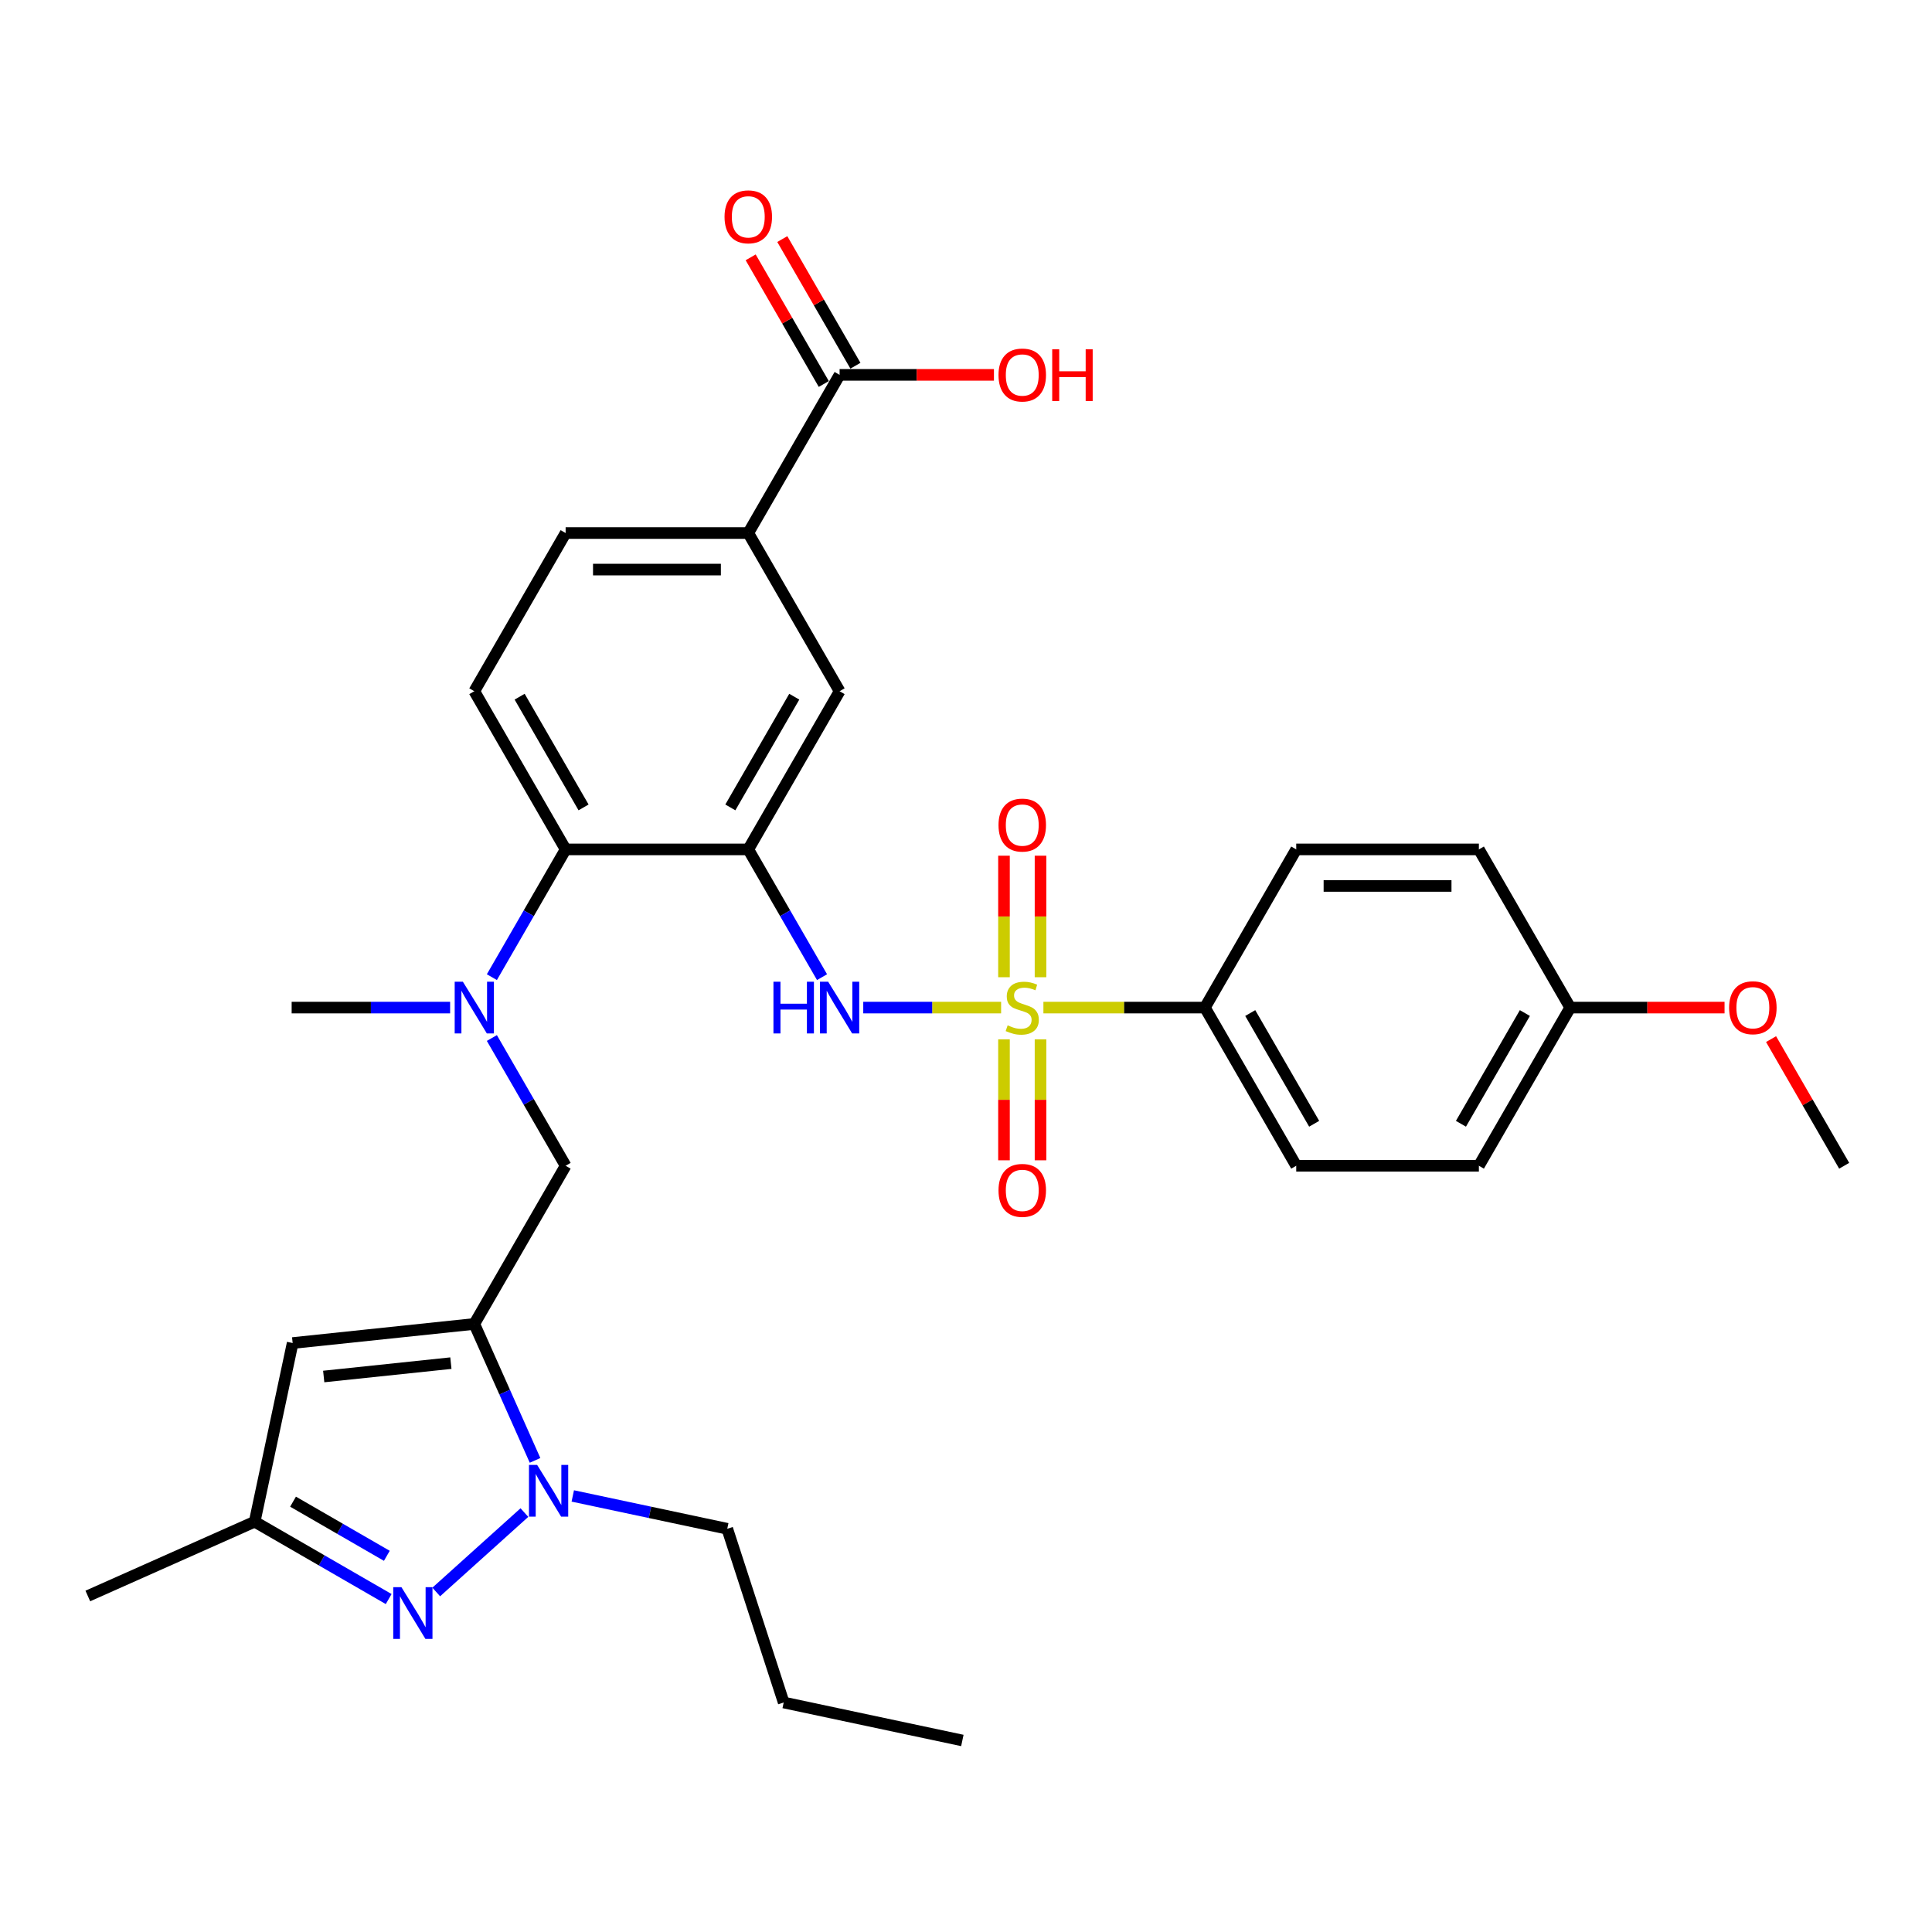 <?xml version='1.0' encoding='iso-8859-1'?>
<svg version='1.1' baseProfile='full'
              xmlns='http://www.w3.org/2000/svg'
                      xmlns:rdkit='http://www.rdkit.org/xml'
                      xmlns:xlink='http://www.w3.org/1999/xlink'
                  xml:space='preserve'
width='1000px' height='1000px' viewBox='0 0 1000 1000'>
<!-- END OF HEADER -->
<rect style='opacity:1.0;fill:#FFFFFF;stroke:none' width='1000' height='1000' x='0' y='0'> </rect>
<path class='bond-4' d='M 518.17,521.524 L 482.495,521.524' style='fill:none;fill-rule:evenodd;stroke:#CCCC00;stroke-width:6px;stroke-linecap:butt;stroke-linejoin:miter;stroke-opacity:1' />
<path class='bond-4' d='M 482.495,521.524 L 446.821,521.524' style='fill:none;fill-rule:evenodd;stroke:#0000FF;stroke-width:6px;stroke-linecap:butt;stroke-linejoin:miter;stroke-opacity:1' />
<path class='bond-10' d='M 540.065,521.524 L 581.861,521.524' style='fill:none;fill-rule:evenodd;stroke:#CCCC00;stroke-width:6px;stroke-linecap:butt;stroke-linejoin:miter;stroke-opacity:1' />
<path class='bond-10' d='M 581.861,521.524 L 623.657,521.524' style='fill:none;fill-rule:evenodd;stroke:#000000;stroke-width:6px;stroke-linecap:butt;stroke-linejoin:miter;stroke-opacity:1' />
<path class='bond-14' d='M 538.571,505.812 L 538.571,474.361' style='fill:none;fill-rule:evenodd;stroke:#CCCC00;stroke-width:6px;stroke-linecap:butt;stroke-linejoin:miter;stroke-opacity:1' />
<path class='bond-14' d='M 538.571,474.361 L 538.571,442.909' style='fill:none;fill-rule:evenodd;stroke:#FF0000;stroke-width:6px;stroke-linecap:butt;stroke-linejoin:miter;stroke-opacity:1' />
<path class='bond-14' d='M 519.663,505.812 L 519.663,474.361' style='fill:none;fill-rule:evenodd;stroke:#CCCC00;stroke-width:6px;stroke-linecap:butt;stroke-linejoin:miter;stroke-opacity:1' />
<path class='bond-14' d='M 519.663,474.361 L 519.663,442.909' style='fill:none;fill-rule:evenodd;stroke:#FF0000;stroke-width:6px;stroke-linecap:butt;stroke-linejoin:miter;stroke-opacity:1' />
<path class='bond-15' d='M 519.663,537.955 L 519.663,569.264' style='fill:none;fill-rule:evenodd;stroke:#CCCC00;stroke-width:6px;stroke-linecap:butt;stroke-linejoin:miter;stroke-opacity:1' />
<path class='bond-15' d='M 519.663,569.264 L 519.663,600.573' style='fill:none;fill-rule:evenodd;stroke:#FF0000;stroke-width:6px;stroke-linecap:butt;stroke-linejoin:miter;stroke-opacity:1' />
<path class='bond-15' d='M 538.571,537.955 L 538.571,569.264' style='fill:none;fill-rule:evenodd;stroke:#CCCC00;stroke-width:6px;stroke-linecap:butt;stroke-linejoin:miter;stroke-opacity:1' />
<path class='bond-15' d='M 538.571,569.264 L 538.571,600.573' style='fill:none;fill-rule:evenodd;stroke:#FF0000;stroke-width:6px;stroke-linecap:butt;stroke-linejoin:miter;stroke-opacity:1' />
<path class='bond-0' d='M 245.498,685.272 L 292.768,603.398' style='fill:none;fill-rule:evenodd;stroke:#000000;stroke-width:6px;stroke-linecap:butt;stroke-linejoin:miter;stroke-opacity:1' />
<path class='bond-1' d='M 245.498,685.272 L 261.218,720.58' style='fill:none;fill-rule:evenodd;stroke:#000000;stroke-width:6px;stroke-linecap:butt;stroke-linejoin:miter;stroke-opacity:1' />
<path class='bond-1' d='M 261.218,720.58 L 276.939,755.888' style='fill:none;fill-rule:evenodd;stroke:#0000FF;stroke-width:6px;stroke-linecap:butt;stroke-linejoin:miter;stroke-opacity:1' />
<path class='bond-5' d='M 245.498,685.272 L 151.477,695.154' style='fill:none;fill-rule:evenodd;stroke:#000000;stroke-width:6px;stroke-linecap:butt;stroke-linejoin:miter;stroke-opacity:1' />
<path class='bond-5' d='M 233.372,705.558 L 167.556,712.476' style='fill:none;fill-rule:evenodd;stroke:#000000;stroke-width:6px;stroke-linecap:butt;stroke-linejoin:miter;stroke-opacity:1' />
<path class='bond-2' d='M 271.434,782.908 L 225.79,824.006' style='fill:none;fill-rule:evenodd;stroke:#0000FF;stroke-width:6px;stroke-linecap:butt;stroke-linejoin:miter;stroke-opacity:1' />
<path class='bond-23' d='M 296.468,774.299 L 336.446,782.796' style='fill:none;fill-rule:evenodd;stroke:#0000FF;stroke-width:6px;stroke-linecap:butt;stroke-linejoin:miter;stroke-opacity:1' />
<path class='bond-23' d='M 336.446,782.796 L 376.425,791.294' style='fill:none;fill-rule:evenodd;stroke:#000000;stroke-width:6px;stroke-linecap:butt;stroke-linejoin:miter;stroke-opacity:1' />
<path class='bond-34' d='M 201.177,827.671 L 166.499,807.649' style='fill:none;fill-rule:evenodd;stroke:#0000FF;stroke-width:6px;stroke-linecap:butt;stroke-linejoin:miter;stroke-opacity:1' />
<path class='bond-34' d='M 166.499,807.649 L 131.821,787.628' style='fill:none;fill-rule:evenodd;stroke:#000000;stroke-width:6px;stroke-linecap:butt;stroke-linejoin:miter;stroke-opacity:1' />
<path class='bond-34' d='M 200.228,805.289 L 175.953,791.274' style='fill:none;fill-rule:evenodd;stroke:#0000FF;stroke-width:6px;stroke-linecap:butt;stroke-linejoin:miter;stroke-opacity:1' />
<path class='bond-34' d='M 175.953,791.274 L 151.678,777.259' style='fill:none;fill-rule:evenodd;stroke:#000000;stroke-width:6px;stroke-linecap:butt;stroke-linejoin:miter;stroke-opacity:1' />
<path class='bond-3' d='M 387.308,439.651 L 406.396,472.712' style='fill:none;fill-rule:evenodd;stroke:#000000;stroke-width:6px;stroke-linecap:butt;stroke-linejoin:miter;stroke-opacity:1' />
<path class='bond-3' d='M 406.396,472.712 L 425.484,505.774' style='fill:none;fill-rule:evenodd;stroke:#0000FF;stroke-width:6px;stroke-linecap:butt;stroke-linejoin:miter;stroke-opacity:1' />
<path class='bond-6' d='M 387.308,439.651 L 292.768,439.651' style='fill:none;fill-rule:evenodd;stroke:#000000;stroke-width:6px;stroke-linecap:butt;stroke-linejoin:miter;stroke-opacity:1' />
<path class='bond-11' d='M 387.308,439.651 L 434.578,357.777' style='fill:none;fill-rule:evenodd;stroke:#000000;stroke-width:6px;stroke-linecap:butt;stroke-linejoin:miter;stroke-opacity:1' />
<path class='bond-11' d='M 378.024,417.916 L 411.112,360.604' style='fill:none;fill-rule:evenodd;stroke:#000000;stroke-width:6px;stroke-linecap:butt;stroke-linejoin:miter;stroke-opacity:1' />
<path class='bond-9' d='M 151.477,695.154 L 131.821,787.628' style='fill:none;fill-rule:evenodd;stroke:#000000;stroke-width:6px;stroke-linecap:butt;stroke-linejoin:miter;stroke-opacity:1' />
<path class='bond-7' d='M 292.768,439.651 L 273.68,472.712' style='fill:none;fill-rule:evenodd;stroke:#000000;stroke-width:6px;stroke-linecap:butt;stroke-linejoin:miter;stroke-opacity:1' />
<path class='bond-7' d='M 273.68,472.712 L 254.592,505.774' style='fill:none;fill-rule:evenodd;stroke:#0000FF;stroke-width:6px;stroke-linecap:butt;stroke-linejoin:miter;stroke-opacity:1' />
<path class='bond-16' d='M 292.768,439.651 L 245.498,357.777' style='fill:none;fill-rule:evenodd;stroke:#000000;stroke-width:6px;stroke-linecap:butt;stroke-linejoin:miter;stroke-opacity:1' />
<path class='bond-16' d='M 302.052,417.916 L 268.964,360.604' style='fill:none;fill-rule:evenodd;stroke:#000000;stroke-width:6px;stroke-linecap:butt;stroke-linejoin:miter;stroke-opacity:1' />
<path class='bond-8' d='M 254.592,537.275 L 273.68,570.336' style='fill:none;fill-rule:evenodd;stroke:#0000FF;stroke-width:6px;stroke-linecap:butt;stroke-linejoin:miter;stroke-opacity:1' />
<path class='bond-8' d='M 273.68,570.336 L 292.768,603.398' style='fill:none;fill-rule:evenodd;stroke:#000000;stroke-width:6px;stroke-linecap:butt;stroke-linejoin:miter;stroke-opacity:1' />
<path class='bond-26' d='M 232.981,521.524 L 191.97,521.524' style='fill:none;fill-rule:evenodd;stroke:#0000FF;stroke-width:6px;stroke-linecap:butt;stroke-linejoin:miter;stroke-opacity:1' />
<path class='bond-26' d='M 191.97,521.524 L 150.959,521.524' style='fill:none;fill-rule:evenodd;stroke:#000000;stroke-width:6px;stroke-linecap:butt;stroke-linejoin:miter;stroke-opacity:1' />
<path class='bond-28' d='M 131.821,787.628 L 45.455,826.08' style='fill:none;fill-rule:evenodd;stroke:#000000;stroke-width:6px;stroke-linecap:butt;stroke-linejoin:miter;stroke-opacity:1' />
<path class='bond-19' d='M 623.657,521.524 L 670.927,603.398' style='fill:none;fill-rule:evenodd;stroke:#000000;stroke-width:6px;stroke-linecap:butt;stroke-linejoin:miter;stroke-opacity:1' />
<path class='bond-19' d='M 647.122,524.351 L 680.211,581.663' style='fill:none;fill-rule:evenodd;stroke:#000000;stroke-width:6px;stroke-linecap:butt;stroke-linejoin:miter;stroke-opacity:1' />
<path class='bond-20' d='M 623.657,521.524 L 670.927,439.651' style='fill:none;fill-rule:evenodd;stroke:#000000;stroke-width:6px;stroke-linecap:butt;stroke-linejoin:miter;stroke-opacity:1' />
<path class='bond-13' d='M 434.578,357.777 L 387.308,275.903' style='fill:none;fill-rule:evenodd;stroke:#000000;stroke-width:6px;stroke-linecap:butt;stroke-linejoin:miter;stroke-opacity:1' />
<path class='bond-12' d='M 434.578,194.03 L 387.308,275.903' style='fill:none;fill-rule:evenodd;stroke:#000000;stroke-width:6px;stroke-linecap:butt;stroke-linejoin:miter;stroke-opacity:1' />
<path class='bond-18' d='M 442.765,189.303 L 423.841,156.525' style='fill:none;fill-rule:evenodd;stroke:#000000;stroke-width:6px;stroke-linecap:butt;stroke-linejoin:miter;stroke-opacity:1' />
<path class='bond-18' d='M 423.841,156.525 L 404.916,123.746' style='fill:none;fill-rule:evenodd;stroke:#FF0000;stroke-width:6px;stroke-linecap:butt;stroke-linejoin:miter;stroke-opacity:1' />
<path class='bond-18' d='M 426.39,198.757 L 407.466,165.978' style='fill:none;fill-rule:evenodd;stroke:#000000;stroke-width:6px;stroke-linecap:butt;stroke-linejoin:miter;stroke-opacity:1' />
<path class='bond-18' d='M 407.466,165.978 L 388.541,133.2' style='fill:none;fill-rule:evenodd;stroke:#FF0000;stroke-width:6px;stroke-linecap:butt;stroke-linejoin:miter;stroke-opacity:1' />
<path class='bond-21' d='M 434.578,194.03 L 474.521,194.03' style='fill:none;fill-rule:evenodd;stroke:#000000;stroke-width:6px;stroke-linecap:butt;stroke-linejoin:miter;stroke-opacity:1' />
<path class='bond-21' d='M 474.521,194.03 L 514.464,194.03' style='fill:none;fill-rule:evenodd;stroke:#FF0000;stroke-width:6px;stroke-linecap:butt;stroke-linejoin:miter;stroke-opacity:1' />
<path class='bond-17' d='M 387.308,275.903 L 292.768,275.903' style='fill:none;fill-rule:evenodd;stroke:#000000;stroke-width:6px;stroke-linecap:butt;stroke-linejoin:miter;stroke-opacity:1' />
<path class='bond-17' d='M 373.127,294.811 L 306.949,294.811' style='fill:none;fill-rule:evenodd;stroke:#000000;stroke-width:6px;stroke-linecap:butt;stroke-linejoin:miter;stroke-opacity:1' />
<path class='bond-33' d='M 245.498,357.777 L 292.768,275.903' style='fill:none;fill-rule:evenodd;stroke:#000000;stroke-width:6px;stroke-linecap:butt;stroke-linejoin:miter;stroke-opacity:1' />
<path class='bond-25' d='M 670.927,603.398 L 765.466,603.398' style='fill:none;fill-rule:evenodd;stroke:#000000;stroke-width:6px;stroke-linecap:butt;stroke-linejoin:miter;stroke-opacity:1' />
<path class='bond-24' d='M 670.927,439.651 L 765.466,439.651' style='fill:none;fill-rule:evenodd;stroke:#000000;stroke-width:6px;stroke-linecap:butt;stroke-linejoin:miter;stroke-opacity:1' />
<path class='bond-24' d='M 685.108,458.559 L 751.285,458.559' style='fill:none;fill-rule:evenodd;stroke:#000000;stroke-width:6px;stroke-linecap:butt;stroke-linejoin:miter;stroke-opacity:1' />
<path class='bond-22' d='M 812.736,521.524 L 765.466,439.651' style='fill:none;fill-rule:evenodd;stroke:#000000;stroke-width:6px;stroke-linecap:butt;stroke-linejoin:miter;stroke-opacity:1' />
<path class='bond-27' d='M 812.736,521.524 L 852.679,521.524' style='fill:none;fill-rule:evenodd;stroke:#000000;stroke-width:6px;stroke-linecap:butt;stroke-linejoin:miter;stroke-opacity:1' />
<path class='bond-27' d='M 852.679,521.524 L 892.622,521.524' style='fill:none;fill-rule:evenodd;stroke:#FF0000;stroke-width:6px;stroke-linecap:butt;stroke-linejoin:miter;stroke-opacity:1' />
<path class='bond-32' d='M 812.736,521.524 L 765.466,603.398' style='fill:none;fill-rule:evenodd;stroke:#000000;stroke-width:6px;stroke-linecap:butt;stroke-linejoin:miter;stroke-opacity:1' />
<path class='bond-32' d='M 789.271,524.351 L 756.182,581.663' style='fill:none;fill-rule:evenodd;stroke:#000000;stroke-width:6px;stroke-linecap:butt;stroke-linejoin:miter;stroke-opacity:1' />
<path class='bond-30' d='M 376.425,791.294 L 405.639,881.206' style='fill:none;fill-rule:evenodd;stroke:#000000;stroke-width:6px;stroke-linecap:butt;stroke-linejoin:miter;stroke-opacity:1' />
<path class='bond-29' d='M 916.697,537.842 L 935.621,570.62' style='fill:none;fill-rule:evenodd;stroke:#FF0000;stroke-width:6px;stroke-linecap:butt;stroke-linejoin:miter;stroke-opacity:1' />
<path class='bond-29' d='M 935.621,570.62 L 954.545,603.398' style='fill:none;fill-rule:evenodd;stroke:#000000;stroke-width:6px;stroke-linecap:butt;stroke-linejoin:miter;stroke-opacity:1' />
<path class='bond-31' d='M 405.639,881.206 L 498.113,900.862' style='fill:none;fill-rule:evenodd;stroke:#000000;stroke-width:6px;stroke-linecap:butt;stroke-linejoin:miter;stroke-opacity:1' />
<path  class='atom-0' d='M 521.554 530.714
Q 521.857 530.827, 523.104 531.357
Q 524.352 531.886, 525.714 532.226
Q 527.113 532.529, 528.474 532.529
Q 531.008 532.529, 532.483 531.319
Q 533.958 530.071, 533.958 527.915
Q 533.958 526.44, 533.201 525.533
Q 532.483 524.625, 531.348 524.134
Q 530.214 523.642, 528.323 523.075
Q 525.941 522.356, 524.504 521.676
Q 523.104 520.995, 522.083 519.558
Q 521.1 518.121, 521.1 515.701
Q 521.1 512.335, 523.369 510.255
Q 525.676 508.175, 530.214 508.175
Q 533.315 508.175, 536.832 509.65
L 535.962 512.562
Q 532.748 511.238, 530.327 511.238
Q 527.718 511.238, 526.281 512.335
Q 524.844 513.394, 524.882 515.247
Q 524.882 516.684, 525.6 517.554
Q 526.357 518.423, 527.415 518.915
Q 528.512 519.407, 530.327 519.974
Q 532.748 520.73, 534.185 521.487
Q 535.622 522.243, 536.643 523.793
Q 537.701 525.306, 537.701 527.915
Q 537.701 531.621, 535.206 533.625
Q 532.748 535.592, 528.626 535.592
Q 526.243 535.592, 524.428 535.062
Q 522.651 534.571, 520.533 533.701
L 521.554 530.714
' fill='#CCCC00'/>
<path  class='atom-2' d='M 278.033 758.251
L 286.806 772.432
Q 287.676 773.831, 289.075 776.365
Q 290.474 778.899, 290.55 779.05
L 290.55 758.251
L 294.105 758.251
L 294.105 785.025
L 290.437 785.025
L 281.02 769.52
Q 279.924 767.705, 278.751 765.625
Q 277.617 763.545, 277.277 762.903
L 277.277 785.025
L 273.798 785.025
L 273.798 758.251
L 278.033 758.251
' fill='#0000FF'/>
<path  class='atom-3' d='M 207.776 821.511
L 216.55 835.692
Q 217.419 837.091, 218.819 839.624
Q 220.218 842.158, 220.293 842.309
L 220.293 821.511
L 223.848 821.511
L 223.848 848.284
L 220.18 848.284
L 210.764 832.78
Q 209.667 830.965, 208.495 828.885
Q 207.36 826.805, 207.02 826.162
L 207.02 848.284
L 203.541 848.284
L 203.541 821.511
L 207.776 821.511
' fill='#0000FF'/>
<path  class='atom-5' d='M 400.335 508.138
L 403.966 508.138
L 403.966 519.52
L 417.655 519.52
L 417.655 508.138
L 421.285 508.138
L 421.285 534.911
L 417.655 534.911
L 417.655 522.545
L 403.966 522.545
L 403.966 534.911
L 400.335 534.911
L 400.335 508.138
' fill='#0000FF'/>
<path  class='atom-5' d='M 428.659 508.138
L 437.433 522.319
Q 438.302 523.718, 439.702 526.251
Q 441.101 528.785, 441.176 528.936
L 441.176 508.138
L 444.731 508.138
L 444.731 534.911
L 441.063 534.911
L 431.647 519.407
Q 430.55 517.592, 429.378 515.512
Q 428.243 513.432, 427.903 512.789
L 427.903 534.911
L 424.424 534.911
L 424.424 508.138
L 428.659 508.138
' fill='#0000FF'/>
<path  class='atom-8' d='M 239.58 508.138
L 248.353 522.319
Q 249.223 523.718, 250.622 526.251
Q 252.022 528.785, 252.097 528.936
L 252.097 508.138
L 255.652 508.138
L 255.652 534.911
L 251.984 534.911
L 242.568 519.407
Q 241.471 517.592, 240.299 515.512
Q 239.164 513.432, 238.824 512.789
L 238.824 534.911
L 235.345 534.911
L 235.345 508.138
L 239.58 508.138
' fill='#0000FF'/>
<path  class='atom-15' d='M 516.827 427.06
Q 516.827 420.632, 520.004 417.039
Q 523.18 413.447, 529.117 413.447
Q 535.054 413.447, 538.231 417.039
Q 541.407 420.632, 541.407 427.06
Q 541.407 433.565, 538.193 437.271
Q 534.979 440.939, 529.117 440.939
Q 523.218 440.939, 520.004 437.271
Q 516.827 433.603, 516.827 427.06
M 529.117 437.914
Q 533.201 437.914, 535.395 435.191
Q 537.626 432.43, 537.626 427.06
Q 537.626 421.804, 535.395 419.157
Q 533.201 416.472, 529.117 416.472
Q 525.033 416.472, 522.802 419.119
Q 520.609 421.766, 520.609 427.06
Q 520.609 432.468, 522.802 435.191
Q 525.033 437.914, 529.117 437.914
' fill='#FF0000'/>
<path  class='atom-16' d='M 516.827 616.14
Q 516.827 609.711, 520.004 606.118
Q 523.18 602.526, 529.117 602.526
Q 535.054 602.526, 538.231 606.118
Q 541.407 609.711, 541.407 616.14
Q 541.407 622.644, 538.193 626.35
Q 534.979 630.018, 529.117 630.018
Q 523.218 630.018, 520.004 626.35
Q 516.827 622.682, 516.827 616.14
M 529.117 626.993
Q 533.201 626.993, 535.395 624.27
Q 537.626 621.509, 537.626 616.14
Q 537.626 610.883, 535.395 608.236
Q 533.201 605.551, 529.117 605.551
Q 525.033 605.551, 522.802 608.198
Q 520.609 610.845, 520.609 616.14
Q 520.609 621.547, 522.802 624.27
Q 525.033 626.993, 529.117 626.993
' fill='#FF0000'/>
<path  class='atom-19' d='M 375.018 112.231
Q 375.018 105.803, 378.194 102.21
Q 381.371 98.618, 387.308 98.618
Q 393.245 98.618, 396.421 102.21
Q 399.598 105.803, 399.598 112.231
Q 399.598 118.736, 396.384 122.442
Q 393.169 126.11, 387.308 126.11
Q 381.409 126.11, 378.194 122.442
Q 375.018 118.774, 375.018 112.231
M 387.308 123.085
Q 391.392 123.085, 393.585 120.362
Q 395.816 117.601, 395.816 112.231
Q 395.816 106.975, 393.585 104.328
Q 391.392 101.643, 387.308 101.643
Q 383.224 101.643, 380.993 104.29
Q 378.799 106.937, 378.799 112.231
Q 378.799 117.639, 380.993 120.362
Q 383.224 123.085, 387.308 123.085
' fill='#FF0000'/>
<path  class='atom-22' d='M 516.827 194.105
Q 516.827 187.677, 520.004 184.084
Q 523.18 180.491, 529.117 180.491
Q 535.054 180.491, 538.231 184.084
Q 541.407 187.677, 541.407 194.105
Q 541.407 200.61, 538.193 204.315
Q 534.979 207.984, 529.117 207.984
Q 523.218 207.984, 520.004 204.315
Q 516.827 200.647, 516.827 194.105
M 529.117 204.958
Q 533.201 204.958, 535.395 202.236
Q 537.626 199.475, 537.626 194.105
Q 537.626 188.849, 535.395 186.202
Q 533.201 183.517, 529.117 183.517
Q 525.033 183.517, 522.802 186.164
Q 520.609 188.811, 520.609 194.105
Q 520.609 199.513, 522.802 202.236
Q 525.033 204.958, 529.117 204.958
' fill='#FF0000'/>
<path  class='atom-22' d='M 544.622 180.794
L 548.252 180.794
L 548.252 192.177
L 561.941 192.177
L 561.941 180.794
L 565.572 180.794
L 565.572 207.568
L 561.941 207.568
L 561.941 195.202
L 548.252 195.202
L 548.252 207.568
L 544.622 207.568
L 544.622 180.794
' fill='#FF0000'/>
<path  class='atom-28' d='M 894.986 521.6
Q 894.986 515.171, 898.162 511.579
Q 901.339 507.986, 907.276 507.986
Q 913.213 507.986, 916.389 511.579
Q 919.566 515.171, 919.566 521.6
Q 919.566 528.104, 916.351 531.81
Q 913.137 535.478, 907.276 535.478
Q 901.376 535.478, 898.162 531.81
Q 894.986 528.142, 894.986 521.6
M 907.276 532.453
Q 911.36 532.453, 913.553 529.73
Q 915.784 526.97, 915.784 521.6
Q 915.784 516.344, 913.553 513.697
Q 911.36 511.012, 907.276 511.012
Q 903.192 511.012, 900.96 513.659
Q 898.767 516.306, 898.767 521.6
Q 898.767 527.008, 900.96 529.73
Q 903.192 532.453, 907.276 532.453
' fill='#FF0000'/>
</svg>
